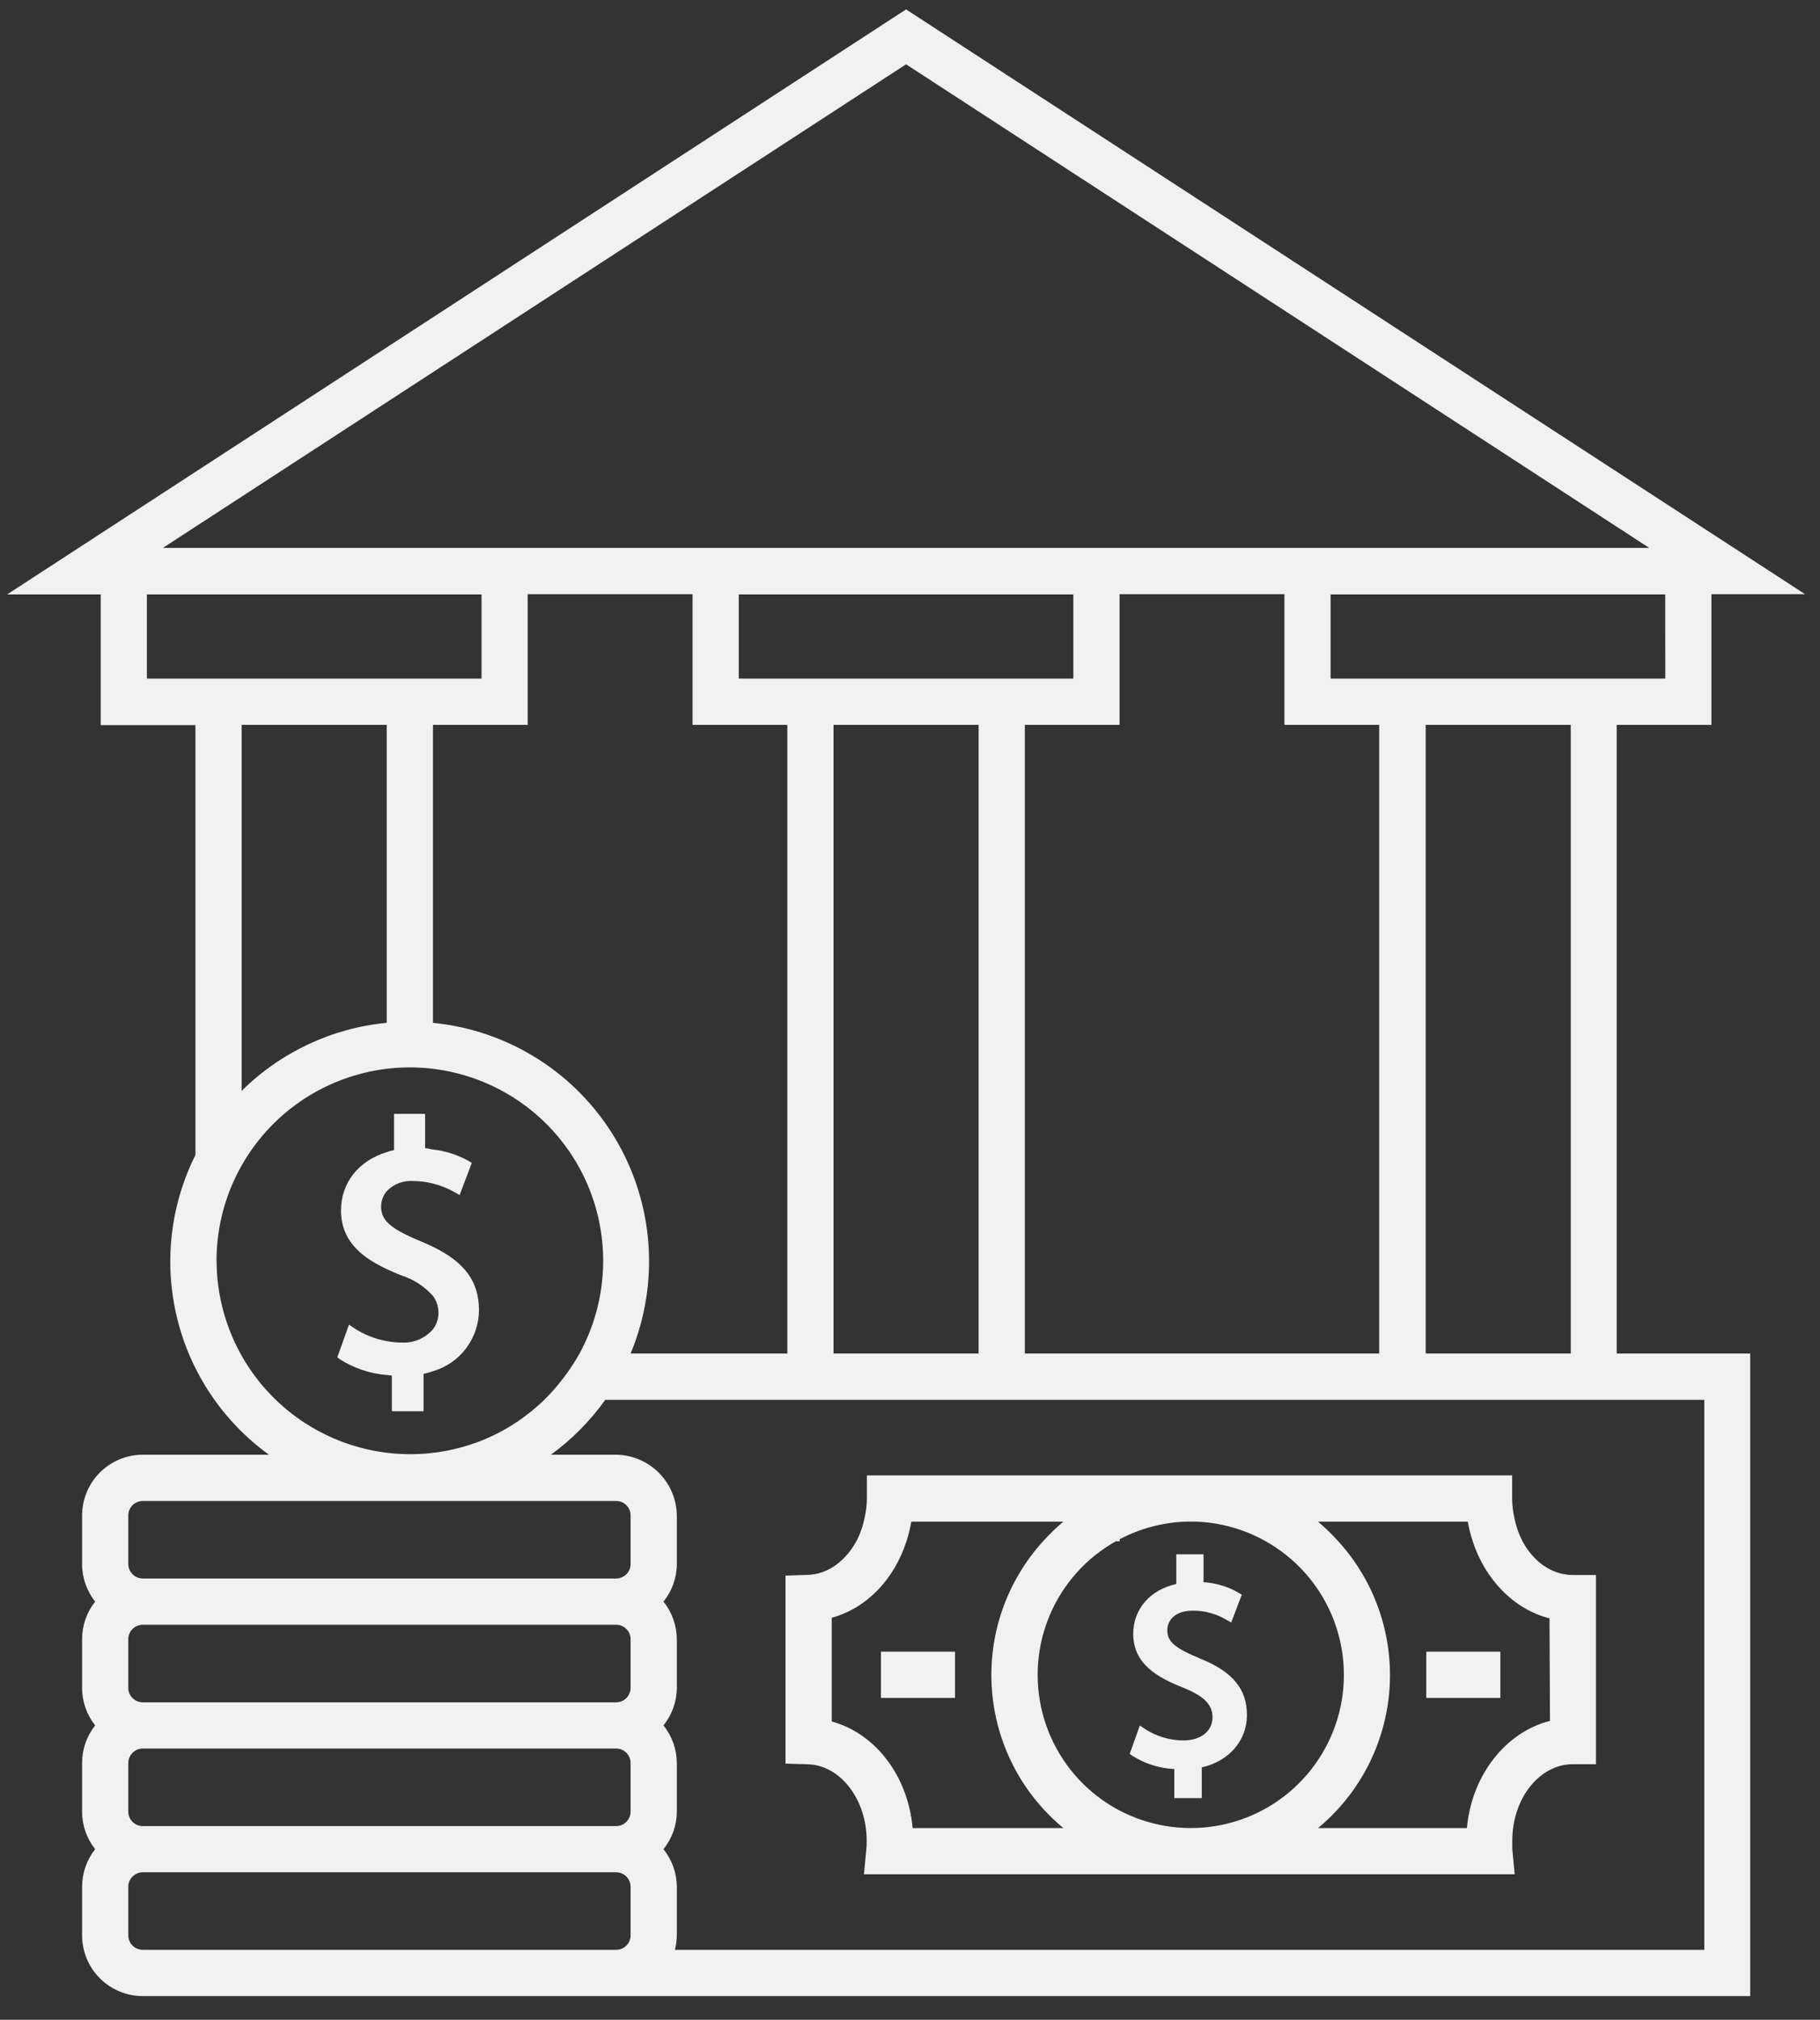 <svg width="55" height="61" viewBox="0 0 55 61" fill="none" xmlns="http://www.w3.org/2000/svg">
<rect x="0" y="0" width="55" height="61" fill="#333333" stroke="none"/>
<path d="M48.857 21.892H51.719V17.944H54.547L27.762 0.532L27.381 0.284L0.216 17.952H3.044V21.899H5.906V34.882C5.142 36.41 4.946 38.158 5.354 39.816C5.761 41.474 6.744 42.934 8.128 43.934H4.313C3.827 43.935 3.362 44.128 3.018 44.472C2.675 44.816 2.482 45.282 2.481 45.767V47.238C2.48 47.649 2.62 48.049 2.876 48.37C2.62 48.693 2.481 49.093 2.481 49.505V50.976C2.48 51.387 2.62 51.787 2.876 52.109C2.62 52.431 2.481 52.831 2.481 53.244V54.714C2.48 55.126 2.62 55.525 2.876 55.847C2.62 56.17 2.481 56.57 2.481 56.982V58.452C2.482 58.938 2.675 59.403 3.018 59.747C3.362 60.09 3.827 60.283 4.313 60.284H52.891V40.878H48.857V21.892ZM50.324 20.494H40.21V17.952H50.322L50.324 20.494ZM30.97 40.878V21.892H33.833V17.944H38.815V21.892H41.679V40.878H30.97ZM6.543 38.092C6.541 37.201 6.743 36.321 7.133 35.521C7.523 34.72 8.091 34.019 8.794 33.471C9.496 32.924 10.315 32.544 11.187 32.361C12.058 32.178 12.96 32.197 13.824 32.417C14.687 32.636 15.489 33.05 16.168 33.627C16.847 34.203 17.385 34.928 17.741 35.744C18.097 36.561 18.261 37.448 18.222 38.338C18.182 39.227 17.94 40.097 17.513 40.878C17.224 41.391 16.866 41.861 16.449 42.276C16.288 42.431 16.118 42.578 15.94 42.714C15.518 43.043 15.05 43.31 14.552 43.507C13.666 43.858 12.708 43.987 11.761 43.883C10.814 43.779 9.906 43.445 9.117 42.911C8.328 42.377 7.681 41.658 7.233 40.817C6.785 39.976 6.549 39.039 6.545 38.086L6.543 38.092ZM13.084 30.89V21.892H15.946V17.944H20.929V21.892H23.793V40.878H19.056C19.493 39.833 19.677 38.7 19.596 37.571C19.514 36.441 19.169 35.346 18.587 34.375C18.005 33.403 17.204 32.581 16.246 31.976C15.289 31.371 14.203 30.999 13.076 30.89H13.084ZM29.574 40.878H25.189V21.892H29.574V40.878ZM25.189 20.494H22.325V17.952H32.436V20.494H25.189ZM27.381 1.942L49.84 16.547H4.923L27.381 1.942ZM4.439 20.494V17.952H14.552V20.494H4.439ZM7.303 21.892H11.687V30.89C10.032 31.049 8.484 31.776 7.303 32.946V21.892ZM19.056 58.452C19.056 58.567 19.01 58.677 18.929 58.759C18.847 58.84 18.737 58.886 18.622 58.886H4.313C4.198 58.886 4.087 58.84 4.006 58.759C3.924 58.677 3.878 58.567 3.877 58.452V56.982C3.877 56.866 3.923 56.756 4.005 56.674C4.087 56.592 4.197 56.546 4.313 56.545H18.622C18.738 56.546 18.848 56.592 18.929 56.674C19.011 56.756 19.056 56.866 19.056 56.982V58.452ZM19.056 54.714C19.056 54.829 19.01 54.94 18.929 55.021C18.848 55.103 18.737 55.149 18.622 55.15H4.313C4.197 55.15 4.087 55.103 4.005 55.022C3.923 54.94 3.877 54.83 3.877 54.714V53.244C3.877 53.128 3.923 53.017 4.005 52.936C4.087 52.854 4.197 52.808 4.313 52.807H18.622C18.738 52.808 18.848 52.854 18.929 52.936C19.011 53.018 19.056 53.128 19.056 53.244V54.714ZM19.056 50.976C19.056 51.091 19.01 51.201 18.929 51.283C18.848 51.365 18.737 51.411 18.622 51.412H4.313C4.197 51.411 4.087 51.365 4.005 51.284C3.923 51.202 3.877 51.091 3.877 50.976V49.505C3.877 49.39 3.923 49.279 4.005 49.197C4.087 49.116 4.197 49.07 4.313 49.069H18.622C18.738 49.07 18.848 49.116 18.929 49.198C19.011 49.279 19.056 49.39 19.056 49.505V50.976ZM19.056 46.547V47.238C19.056 47.353 19.01 47.463 18.929 47.544C18.847 47.625 18.737 47.671 18.622 47.672H4.313C4.198 47.671 4.087 47.626 4.006 47.544C3.924 47.463 3.878 47.353 3.877 47.238V45.767C3.877 45.652 3.923 45.541 4.005 45.459C4.087 45.378 4.197 45.332 4.313 45.331H18.622C18.738 45.332 18.848 45.378 18.929 45.459C19.011 45.541 19.056 45.652 19.056 45.767V46.547ZM51.03 42.276H51.504V58.886H20.395C20.432 58.745 20.452 58.599 20.454 58.452V56.982C20.451 56.569 20.309 56.168 20.049 55.847C20.309 55.526 20.452 55.127 20.454 54.714V53.244C20.451 52.83 20.309 52.43 20.049 52.109C20.309 51.788 20.452 51.389 20.454 50.976V49.505C20.451 49.092 20.309 48.692 20.049 48.37C20.309 48.05 20.452 47.65 20.454 47.238V45.767C20.447 45.283 20.251 44.822 19.91 44.479C19.568 44.137 19.106 43.941 18.622 43.934H16.648C17.282 43.473 17.836 42.913 18.291 42.276H51.022H51.03ZM43.084 40.878V21.892H47.468V40.878H43.084Z" fill="#F1F1F1"/>
<path d="M12.137 40.547C11.986 40.545 11.835 40.531 11.687 40.503C11.334 40.44 10.999 40.306 10.7 40.109L10.546 40.006L10.193 40.993L10.281 41.058C10.708 41.327 11.194 41.488 11.697 41.528C11.746 41.528 11.793 41.541 11.842 41.545V42.621H12.8V41.494C12.899 41.471 12.997 41.443 13.094 41.409C13.49 41.291 13.839 41.049 14.087 40.718C14.336 40.387 14.472 39.986 14.475 39.572C14.475 38.715 14.055 38.129 13.094 37.659C12.981 37.606 12.867 37.551 12.741 37.499C12.19 37.273 11.872 37.095 11.697 36.907C11.576 36.779 11.512 36.609 11.517 36.434C11.518 36.261 11.582 36.094 11.697 35.964C11.799 35.861 11.923 35.781 12.059 35.73C12.195 35.679 12.341 35.658 12.486 35.668C12.686 35.669 12.884 35.694 13.078 35.743C13.311 35.8 13.535 35.889 13.743 36.009L13.889 36.092L14.258 35.121L14.154 35.058C13.821 34.873 13.456 34.757 13.078 34.715C12.999 34.705 12.928 34.681 12.847 34.675V33.639H11.908V34.732C11.831 34.748 11.76 34.774 11.687 34.795C10.84 35.056 10.305 35.715 10.305 36.558C10.305 37.432 10.87 37.924 11.582 38.277L11.685 38.326C11.835 38.398 11.987 38.465 12.145 38.524C12.506 38.641 12.829 38.852 13.082 39.136C13.193 39.284 13.252 39.465 13.25 39.651C13.251 39.831 13.192 40.006 13.082 40.148C12.965 40.282 12.819 40.388 12.655 40.457C12.492 40.526 12.314 40.556 12.137 40.547Z" fill="#F1F1F1"/>
<path d="M46.009 46.547C45.896 46.327 45.814 46.093 45.766 45.85C45.722 45.656 45.699 45.457 45.697 45.258V44.559H26.197V45.258C26.195 45.457 26.171 45.656 26.126 45.85C26.077 46.093 25.994 46.328 25.878 46.547C25.556 47.139 25.021 47.545 24.415 47.563L23.738 47.585V53.263L24.415 53.283C25.402 53.313 26.191 54.349 26.191 55.592C26.191 55.677 26.191 55.762 26.181 55.841L26.108 56.605H45.774L45.701 55.841C45.701 55.762 45.701 55.677 45.701 55.592C45.701 54.317 46.52 53.281 47.531 53.281H48.23V47.567H47.531C46.895 47.567 46.339 47.163 46.009 46.547ZM27.579 55.209C27.439 53.63 26.454 52.351 25.135 51.99V48.858C26.189 48.57 27.026 47.696 27.393 46.547C27.456 46.353 27.505 46.155 27.539 45.955H32.134C31.917 46.138 31.713 46.336 31.522 46.547C30.976 47.147 30.557 47.852 30.29 48.619C30.024 49.386 29.916 50.199 29.974 51.009C30.031 51.819 30.252 52.609 30.623 53.331C30.994 54.053 31.509 54.692 32.134 55.209H27.579ZM35.985 55.209C34.961 55.209 33.966 54.87 33.156 54.245C32.346 53.619 31.766 52.742 31.508 51.752C31.249 50.761 31.326 49.713 31.727 48.771C32.128 47.829 32.83 47.047 33.723 46.547H33.837V46.486C34.519 46.126 35.279 45.943 36.05 45.953C36.82 45.964 37.576 46.168 38.247 46.547C39.14 47.047 39.842 47.829 40.242 48.771C40.643 49.713 40.721 50.761 40.462 51.752C40.203 52.742 39.623 53.619 38.813 54.245C38.003 54.87 37.008 55.209 35.985 55.209ZM46.84 51.972C45.502 52.312 44.472 53.613 44.33 55.209H39.831C40.457 54.691 40.97 54.052 41.341 53.33C41.712 52.608 41.933 51.818 41.99 51.009C42.047 50.199 41.939 49.386 41.673 48.619C41.407 47.852 40.988 47.147 40.441 46.547C40.251 46.337 40.047 46.139 39.831 45.955H44.355C44.391 46.156 44.441 46.353 44.505 46.547C44.884 47.711 45.755 48.603 46.826 48.876L46.84 51.972Z" fill="#F1F1F1"/>
<path d="M36.263 50.088C35.503 49.772 35.276 49.582 35.276 49.237C35.276 48.963 35.474 48.645 36.046 48.645C36.403 48.641 36.754 48.736 37.06 48.919L37.208 49.002L37.526 48.161L37.422 48.098C37.1 47.914 36.741 47.807 36.371 47.784V46.941H35.547V47.838C34.757 48.013 34.246 48.593 34.246 49.346C34.246 50.251 34.974 50.662 35.758 50.97C36.385 51.224 36.642 51.483 36.642 51.862C36.642 52.28 36.289 52.563 35.762 52.563C35.349 52.562 34.945 52.441 34.599 52.215L34.445 52.113L34.139 52.969L34.228 53.032C34.607 53.27 35.041 53.406 35.487 53.427V54.305H36.318V53.376C37.139 53.192 37.682 52.569 37.682 51.797C37.682 51.025 37.272 50.494 36.263 50.088Z" fill="#F1F1F1"/>
<path d="M45.34 49.882H43.102V51.278H45.34V49.882Z" fill="#F1F1F1"/>
<path d="M28.86 49.882H26.622V51.278H28.86V49.882Z" fill="#F1F1F1"/>
</svg>
